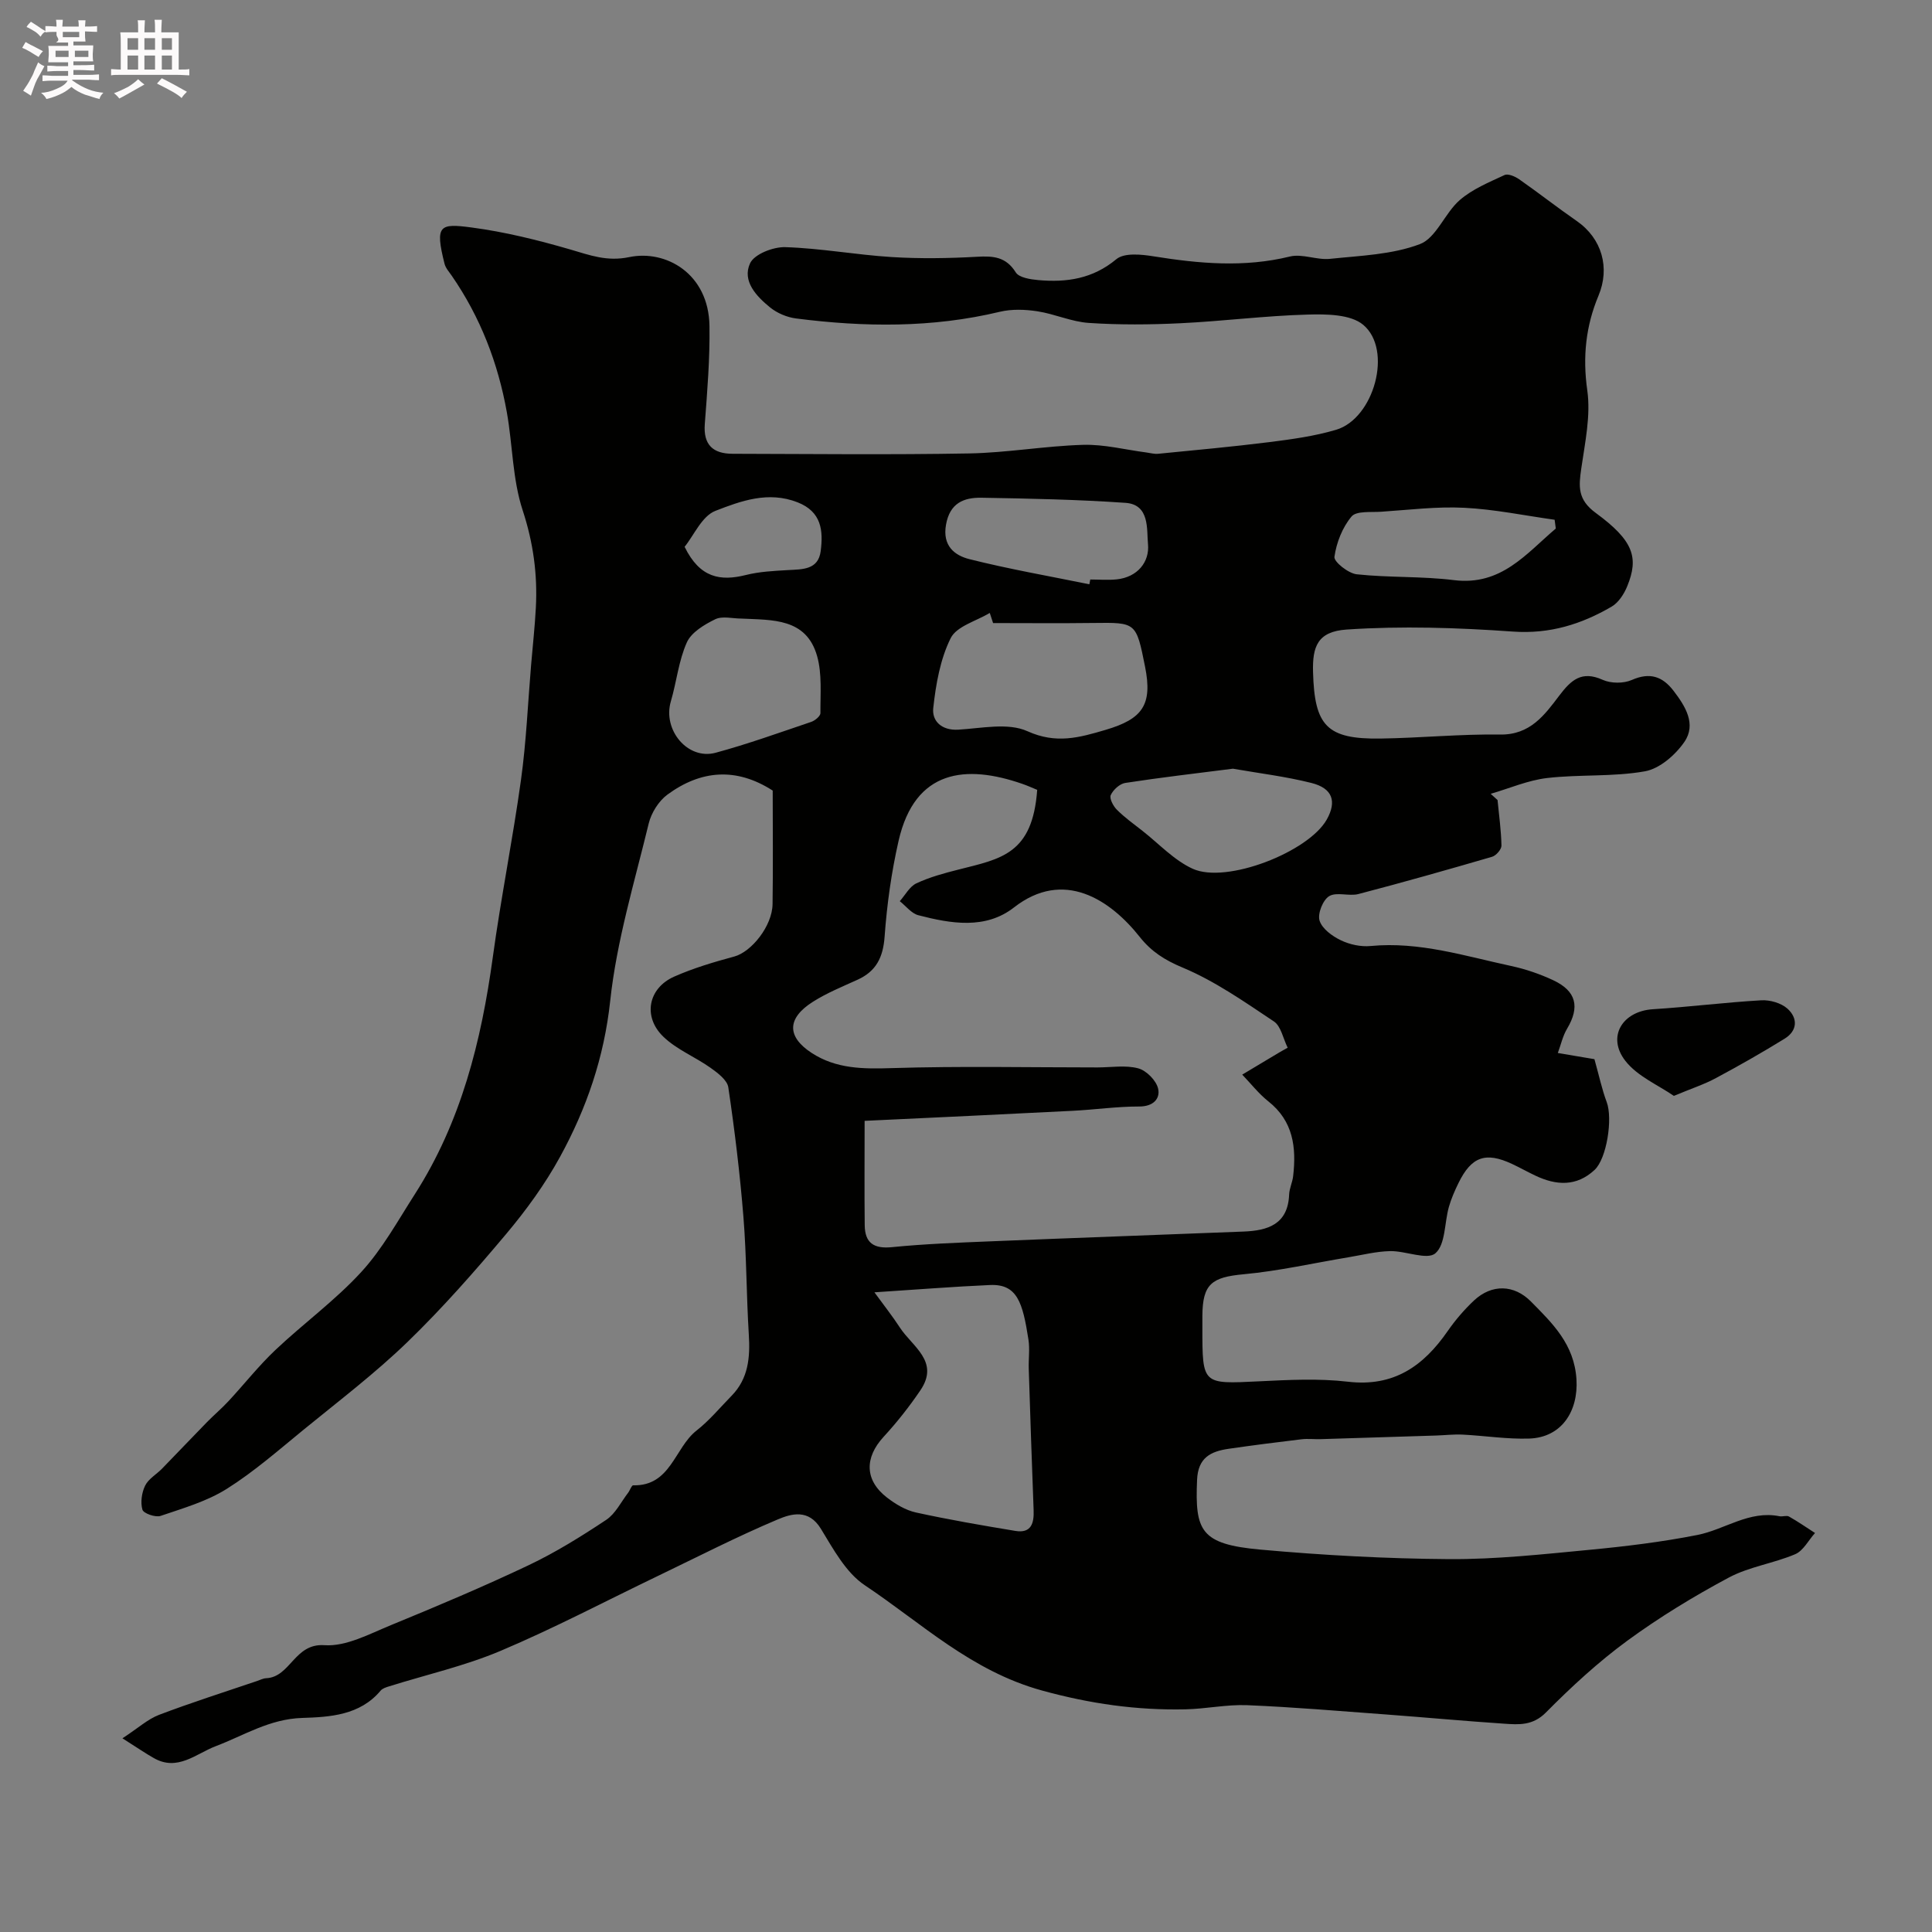 <svg enable-background="new 0 0 400 400" viewBox="0 0 400 400" xmlns="http://www.w3.org/2000/svg"><rect x="0" y="0" width="400" height="400" fill="#808080" stroke="none"/><path d="m6.8 9.5c.6.3 1.3.7 2.1 1.1-.4.4-.7.8-.9 1.2-.7-.4-1.3-.8-1.8-1.1s-1.1-.6-1.6-.8c.2-.4.5-.8.7-1.2.4.2.8.5 1.5.8zm.9 6.9c-.3.6-.5 1.1-.7 1.7s-.4 1.1-.6 1.7c-.6-.4-1.1-.7-1.6-1 .7-1 1.2-1.8 1.5-2.4.3-.5.6-1.1.8-1.7.3-.6.5-1.2.8-1.8.3.3.8.6 1.3.8-.7 1.3-1.2 2.2-1.5 2.7zm.1-11c.4.3 1 .7 1.7 1.1-.5.2-.8.6-1.1 1.1-.5-.6-1-1-1.4-1.2s-.9-.6-1.5-.8c.2-.4.5-.7.9-1.1.5.3.9.6 1.4.9zm10.5 13.1c1 .4 2 .6 3.1.7-.4.4-.7.8-.8 1.3-.9-.2-1.9-.6-3-.9-1-.4-2-.9-2.8-1.6-.5.4-1.1.9-1.9 1.3s-1.9.9-3.3 1.2c-.1-.3-.5-.8-1.1-1.3 1 0 2.1-.3 3.2-.8 1.2-.5 1.9-1 2.3-1.7h-3.2c-.4 0-1 0-2 .1v-1.2c1 0 1.7.1 2 .1h3.3v-1h-2.3c-.2 0-.9 0-2 .1v-1.2c1.2 0 1.9.1 2 .1h2.3v-.8h-4.1c0-.7.1-1.2.1-1.6 0-.5 0-1.1-.1-1.8h4.1v-.7h-2.5c1-.6.1-1.1.1-1.6v-.6h-.5c-.4 0-1 0-1.8.1v-1.3c1.2 0 1.9.1 2.1.1h.2c0-.3 0-.8-.1-1.4h1.4c0 .6-.1 1-.1 1.4h3.4c0-.4 0-.8-.1-1.3h1.5c0 .4-.1.9-.1 1.3.7 0 1.5 0 2.5-.1v1.2c-1 0-1.8-.1-2.5-.1v.6c0 .3 0 .8.1 1.5h-2.5v.8h4.1c0 .7-.1 1.3-.1 1.8s0 1 .1 1.5h-4.1v.8h1.4c.8 0 1.8 0 2.9-.1v1.2c-1 0-1.9-.1-2.8-.1h-1.5v1h3.2c.3 0 1 0 2.1-.1v1.2c-1.1 0-1.8-.1-2.1-.1h-3.4l-.1.1c1.4 1 2.4 1.5 3.4 1.9zm-4.1-6.7v-1.3h-2.7v1.3zm2.2-4.1v-1.1h-3.4v1.1zm1.9 4.1v-1.3h-2.8v1.3z" fill="#fcfafa"/><path d="m37 6.7v2.3 5.4c1 0 1.8 0 2.2-.1v1.3c-.6 0-1.5-.1-2.5-.1h-11.9c-.7 0-1.3 0-1.8.1v-1.3c.5 0 1.1.1 2 .1v-5.2c0-1 0-1.8-.1-2.5h3.7c0-1.3 0-2.1-.1-2.5h1.5c0 .4-.1 1.3-.1 2.5h2.2c0-1.2 0-2.1-.1-2.6h1.5c0 .4-.1 1.3-.1 2.6zm-12.3 13.7c-.3-.4-.7-.8-1.1-1.1 1.1-.4 2.1-.9 2.9-1.3.8-.5 1.5-1 2.1-1.6.4.4.9.8 1.3 1.1-2.5 1.4-4.2 2.4-5.2 2.9zm3.9-10.1v-2.4h-2.2v2.4zm0 4.1v-2.9h-2.2v2.9zm3.5-4.1v-2.4h-2.2v2.4zm0 4.1v-2.9h-2.2v2.9zm.4 2.9 1-1.1c.6.3 1.4.7 2.5 1.3s2 1.1 2.7 1.5c-.4.4-.8.8-1.1 1.3-.8-.8-2.5-1.7-5.1-3zm3.1-7v-2.4h-2.1v2.4zm0 4.1v-2.9h-2.1v2.9z" fill="#fcfafa"/><g fill="#010100"><path d="m25.35 359.9c3.27-2.14 5.25-3.97 7.58-4.86 6.69-2.54 13.52-4.71 20.3-7.01.62-.21 1.23-.54 1.86-.57 5.08-.23 5.84-7.28 12.08-6.84 4.48.31 9.3-2.32 13.76-4.15 9.6-3.94 19.18-7.98 28.56-12.43 5.57-2.65 10.87-5.95 16.02-9.37 1.91-1.27 3.06-3.69 4.53-5.6.39-.51.72-1.56 1.05-1.55 7.8.18 8.57-7.77 13.11-11.33 2.66-2.08 4.86-4.75 7.24-7.18 3.53-3.59 3.89-8 3.59-12.75-.5-8.09-.46-16.22-1.11-24.29-.72-8.97-1.81-17.93-3.13-26.84-.22-1.51-2.2-3-3.68-4.05-3.18-2.26-7-3.77-9.76-6.43-4.32-4.15-3.15-10.07 2.23-12.45 3.98-1.76 8.22-3.02 12.44-4.16 3.54-.95 7.86-6.29 7.93-10.84.12-7.82.03-15.65.03-23.52-7.58-4.88-14.9-4.22-21.79.83-1.81 1.33-3.34 3.77-3.88 5.98-2.95 12.18-6.64 24.32-7.97 36.7-1.26 11.74-4.9 22.3-10.4 32.34-3.11 5.68-7.01 11.04-11.19 16.01-6.48 7.71-13.16 15.31-20.39 22.31-6.71 6.49-14.2 12.19-21.45 18.11-5.2 4.25-10.29 8.72-15.94 12.28-4.13 2.6-9.04 4.02-13.72 5.61-1.06.36-3.53-.51-3.76-1.28-.44-1.51-.15-3.54.56-4.99.69-1.4 2.33-2.32 3.49-3.5 3.12-3.2 6.19-6.45 9.32-9.65 1.45-1.48 3.04-2.82 4.45-4.34 3.26-3.51 6.24-7.31 9.71-10.59 5.82-5.5 12.39-10.27 17.78-16.15 4.36-4.75 7.56-10.6 11.08-16.09 9.59-14.97 13.77-31.7 16.15-49.09 1.68-12.28 4.14-24.46 5.84-36.74 1.09-7.87 1.42-15.84 2.09-23.77.33-3.93.77-7.86.98-11.8.37-6.9-.52-13.49-2.73-20.22-2.11-6.42-2.07-13.52-3.27-20.26-1.82-10.2-5.48-19.7-11.4-28.28-.55-.8-1.27-1.58-1.5-2.48-2.03-8.05-1.03-8.4 5.61-7.52 6.88.91 13.7 2.6 20.38 4.54 4.08 1.19 7.62 2.56 12.25 1.59 7.53-1.57 16.45 3.36 16.61 14.27.1 6.76-.46 13.54-.97 20.3-.33 4.33 1.74 6.13 5.71 6.15 16.33.04 32.67.22 48.99-.07 7.88-.14 15.73-1.55 23.61-1.78 4.35-.13 8.74 1.01 13.11 1.58.82.11 1.65.35 2.45.27 7.66-.76 15.34-1.45 22.97-2.41 4.66-.59 9.39-1.23 13.87-2.56 7.85-2.33 11.78-16.56 5.61-21.73-2.63-2.2-7.64-2.23-11.53-2.12-8.76.24-17.5 1.37-26.26 1.79-6.32.31-12.68.36-18.99-.06-3.6-.23-7.08-1.86-10.68-2.41-2.53-.39-5.3-.49-7.77.1-14 3.36-28.09 3.19-42.22 1.38-1.87-.24-3.89-1.1-5.35-2.28-2.85-2.31-5.83-5.47-4.15-9.13.87-1.9 4.8-3.43 7.29-3.35 7.36.23 14.67 1.59 22.03 2.05 5.87.36 11.8.27 17.68-.06 3.36-.19 5.98-.01 8.01 3.23.69 1.1 3.03 1.45 4.66 1.6 5.87.52 11.27-.25 16.17-4.33 1.63-1.36 5.17-1 7.7-.59 9.43 1.51 18.75 2.36 28.23.04 2.57-.63 5.58.77 8.31.48 6.27-.66 12.84-.86 18.61-3.05 3.39-1.29 5.14-6.41 8.24-9.11 2.62-2.28 6.06-3.69 9.28-5.19.73-.34 2.19.29 3.03.88 4.02 2.81 7.88 5.84 11.91 8.63 5.24 3.63 6.93 9.7 4.51 15.47-2.62 6.26-3.31 12.66-2.32 19.6.74 5.23-.47 10.8-1.24 16.15-.54 3.74-.81 6.45 3.01 9.24 7.83 5.74 8.93 9.24 6.49 15.19-.65 1.59-1.79 3.36-3.21 4.19-6.27 3.66-12.83 5.71-20.45 5.17-11.44-.81-23-1.19-34.42-.42-6.06.41-7.1 3.57-6.96 8.78.3 11.12 2.79 13.95 13.97 13.79 8.26-.12 16.53-.95 24.78-.83 6.21.09 9.2-4.06 12.22-8.05 2.48-3.27 4.65-5.23 9-3.28 1.71.77 4.32.78 6.03.03 3.72-1.64 6.35-.74 8.63 2.23 2.45 3.19 4.78 6.92 2.25 10.6-1.86 2.7-5.12 5.54-8.16 6.08-6.62 1.18-13.52.61-20.24 1.39-3.97.46-7.8 2.14-11.7 3.27.47.43.95.86 1.42 1.29.3 3.14.75 6.28.81 9.43.01.79-1.11 2.08-1.95 2.32-9.19 2.68-18.4 5.29-27.66 7.71-1.95.51-4.52-.49-6.06.44-1.3.78-2.43 3.63-1.99 5.06.52 1.68 2.62 3.22 4.4 4.07 1.84.89 4.16 1.39 6.19 1.19 10.06-.96 19.5 2.08 29.09 4.14 2.98.64 5.95 1.66 8.71 2.95 4.79 2.25 5.53 5.54 2.86 10.03-.91 1.52-1.29 3.35-1.92 5.03 1.85.31 3.71.63 5.56.94 1.07.18 2.15.36 2.02.34 1 3.57 1.57 6.3 2.54 8.88 1.28 3.41.02 11.69-2.51 14.05-3.75 3.49-7.94 3.23-12.26 1.18-1.63-.77-3.2-1.66-4.83-2.42-5.47-2.56-8.41-1.52-11.09 3.96-.78 1.6-1.51 3.26-1.99 4.96-.93 3.29-.68 7.76-2.79 9.58-1.7 1.47-6.15-.52-9.37-.45-2.89.06-5.77.8-8.65 1.28-7.22 1.2-14.4 2.84-21.67 3.51-6.6.61-8.51 2-8.55 8.6v2.5c0 11.77-.01 11.64 11.67 11.07 6.15-.3 12.4-.63 18.48.08 9.48 1.11 15.62-3.24 20.64-10.49 1.58-2.28 3.44-4.44 5.46-6.34 3.69-3.44 8.3-3.29 11.78.23 4.49 4.54 8.96 8.85 9.42 16.1.41 6.58-3.06 12.05-9.79 12.27-4.58.15-9.19-.59-13.79-.82-1.81-.09-3.63.13-5.45.19-7.97.25-15.95.51-23.92.75-1.33.04-2.68-.13-4 .03-5.03.6-10.06 1.24-15.08 1.97-3.69.54-6.33 1.82-6.52 6.44-.45 10.57.72 13.31 13.12 14.43 12.99 1.17 26.05 1.88 39.09 1.97 9.69.06 19.41-1.01 29.08-1.93 7.46-.71 14.94-1.62 22.29-3.07 5.69-1.12 10.73-5.14 17-3.88.64.13 1.47-.22 1.97.06 1.85 1.04 3.6 2.26 5.39 3.41-1.35 1.5-2.42 3.67-4.1 4.39-4.47 1.9-9.52 2.58-13.75 4.84-7.28 3.89-14.4 8.23-21.05 13.1-6.01 4.41-11.56 9.53-16.82 14.84-2.72 2.74-5.59 2.52-8.66 2.31-8.21-.55-16.4-1.31-24.6-1.92-9.53-.7-19.06-1.52-28.6-1.91-4.24-.17-8.52.77-12.79.86-10.09.21-19.65-1.14-29.69-3.9-14.68-4.05-24.89-13.93-36.66-21.78-3.92-2.61-6.53-7.49-9.11-11.71-2.54-4.16-6.12-3.12-8.97-1.91-8.39 3.54-16.51 7.71-24.72 11.66-10.85 5.21-21.52 10.84-32.59 15.52-7.42 3.14-15.41 4.94-23.14 7.37-.61.19-1.35.42-1.73.88-4.27 5.12-10.55 5.47-16.22 5.65-6.79.21-12.04 3.62-17.92 5.85-4.06 1.54-7.91 5.3-12.85 2.44-1.61-.91-3.19-1.99-6.46-4.07zm153.66-127.84c0 7.65-.06 14.63.02 21.61.04 3.66 1.88 4.92 5.64 4.54 6.73-.67 13.5-.92 20.26-1.2 17.52-.72 35.04-1.34 52.56-2.03 5-.2 9.16-1.49 9.41-7.65.05-1.28.68-2.52.83-3.81.69-5.95.04-11.41-5.14-15.5-2-1.59-3.61-3.67-5.4-5.53 2.52-1.51 5.05-3.02 7.57-4.53.39-.24.8-.45 1.84-1.04-.95-1.91-1.38-4.46-2.85-5.44-6.09-4.06-12.2-8.35-18.89-11.15-3.72-1.55-6.49-3.32-8.89-6.35-6.12-7.72-15.75-14.13-26.04-6.1-5.88 4.59-13.05 3.36-19.79 1.61-1.44-.37-2.58-1.91-3.85-2.91 1.13-1.27 2.03-3.04 3.45-3.7 2.75-1.29 5.76-2.1 8.73-2.85 8.78-2.23 15.31-3.17 16.27-16.5-1.03-.42-2.05-.89-3.11-1.25-11.57-4.01-22.2-3.05-25.59 11.81-1.48 6.49-2.41 13.17-2.89 19.81-.31 4.3-1.73 7.19-5.62 8.95-3.12 1.42-6.35 2.73-9.23 4.56-5.4 3.42-5.41 7.22-.27 10.58 5.1 3.33 10.69 3.34 16.63 3.15 14.17-.44 28.37-.14 42.56-.14 2.83 0 5.8-.52 8.44.19 1.7.46 3.75 2.53 4.12 4.22.46 2.08-1.03 3.69-3.92 3.68-4.59-.01-9.19.66-13.78.89-14.17.73-28.34 1.38-43.07 2.08zm2.03 35.5c2 2.75 3.74 4.94 5.26 7.28 2.57 3.96 8.32 7.03 4.25 13.02-2.29 3.38-4.85 6.62-7.61 9.62-3.97 4.32-3.94 8.99.71 12.58 1.75 1.35 3.85 2.61 5.97 3.08 6.82 1.49 13.71 2.68 20.61 3.82 3.27.54 3.88-1.58 3.77-4.31-.38-9.77-.69-19.53-1.01-29.3-.06-2 .24-4.04-.06-5.99-1.19-7.67-2.31-11.56-7.96-11.31-7.55.33-15.1.94-23.93 1.51zm24.57-138.56c-.23-.7-.46-1.4-.69-2.1-2.79 1.69-6.86 2.75-8.09 5.22-2.17 4.36-3.07 9.54-3.61 14.48-.29 2.65 1.69 4.67 5.18 4.47 4.81-.28 10.3-1.5 14.32.32 5.94 2.68 10.69 1.34 16.18-.28 7.63-2.25 9.76-5.15 8.17-13.09-1.84-9.21-1.84-9.15-10.7-9.04-6.92.09-13.84.02-20.76.02zm-52.1-.93c-1.83 0-3.95-.58-5.43.14-2.25 1.1-4.94 2.7-5.88 4.8-1.7 3.8-2.12 8.16-3.31 12.21-1.73 5.89 3.48 12.19 9.27 10.63 6.68-1.81 13.22-4.17 19.79-6.39.79-.27 1.92-1.2 1.91-1.83-.03-3.94.36-8.07-.68-11.77-2.23-7.95-9.31-7.47-15.67-7.79zm101.75 31.08c-7.61.97-14.98 1.82-22.3 2.95-1.14.18-2.49 1.42-2.99 2.51-.32.7.51 2.28 1.26 3.03 1.61 1.61 3.48 2.95 5.28 4.36 3.44 2.69 6.56 6.11 10.43 7.87 7 3.18 23.98-3.49 27.75-10.19 2.11-3.75 1.22-6.48-3.19-7.58-5.32-1.34-10.81-2-16.24-2.95zm-29.72-38.18c.06-.33.13-.66.19-.99 1.83 0 3.68.16 5.49-.03 4.32-.46 6.81-3.63 6.46-7.3-.29-3 .41-8.18-4.64-8.54-9.92-.69-19.88-.89-29.83-1.06-3.65-.06-6.56 1.08-7.35 5.59-.77 4.36 1.76 6.35 4.86 7.13 8.19 2.06 16.54 3.51 24.82 5.2zm96.57-11.54c-.08-.61-.16-1.21-.24-1.82-6.23-.87-12.45-2.17-18.71-2.48-5.71-.29-11.47.44-17.21.82-2.12.14-5.13-.21-6.13.99-1.89 2.25-3.13 5.41-3.54 8.35-.14 1.02 2.87 3.42 4.61 3.61 6.68.72 13.48.38 20.14 1.21 9.8 1.21 14.95-5.48 21.08-10.68zm-180.37 3.78c3.16 6.48 7.43 7.15 12.68 5.84 2.82-.71 5.8-.85 8.72-1.02 3.01-.17 6.29-.03 6.78-3.96.53-4.2.19-8.12-4.79-10.07-6.07-2.38-11.75-.28-17.02 1.77-2.79 1.09-4.45 5.08-6.37 7.44z"/><path d="m346.55 226.89c-3.22-2.23-7.52-4.03-10.03-7.24-3.91-5-.61-10.3 5.69-10.7 7.5-.47 14.96-1.42 22.46-1.85 1.79-.1 4.08.56 5.38 1.71 2.19 1.95 2.14 4.58-.58 6.25-4.64 2.86-9.38 5.56-14.18 8.13-2.39 1.3-5.02 2.15-8.74 3.7z"/></g></svg>